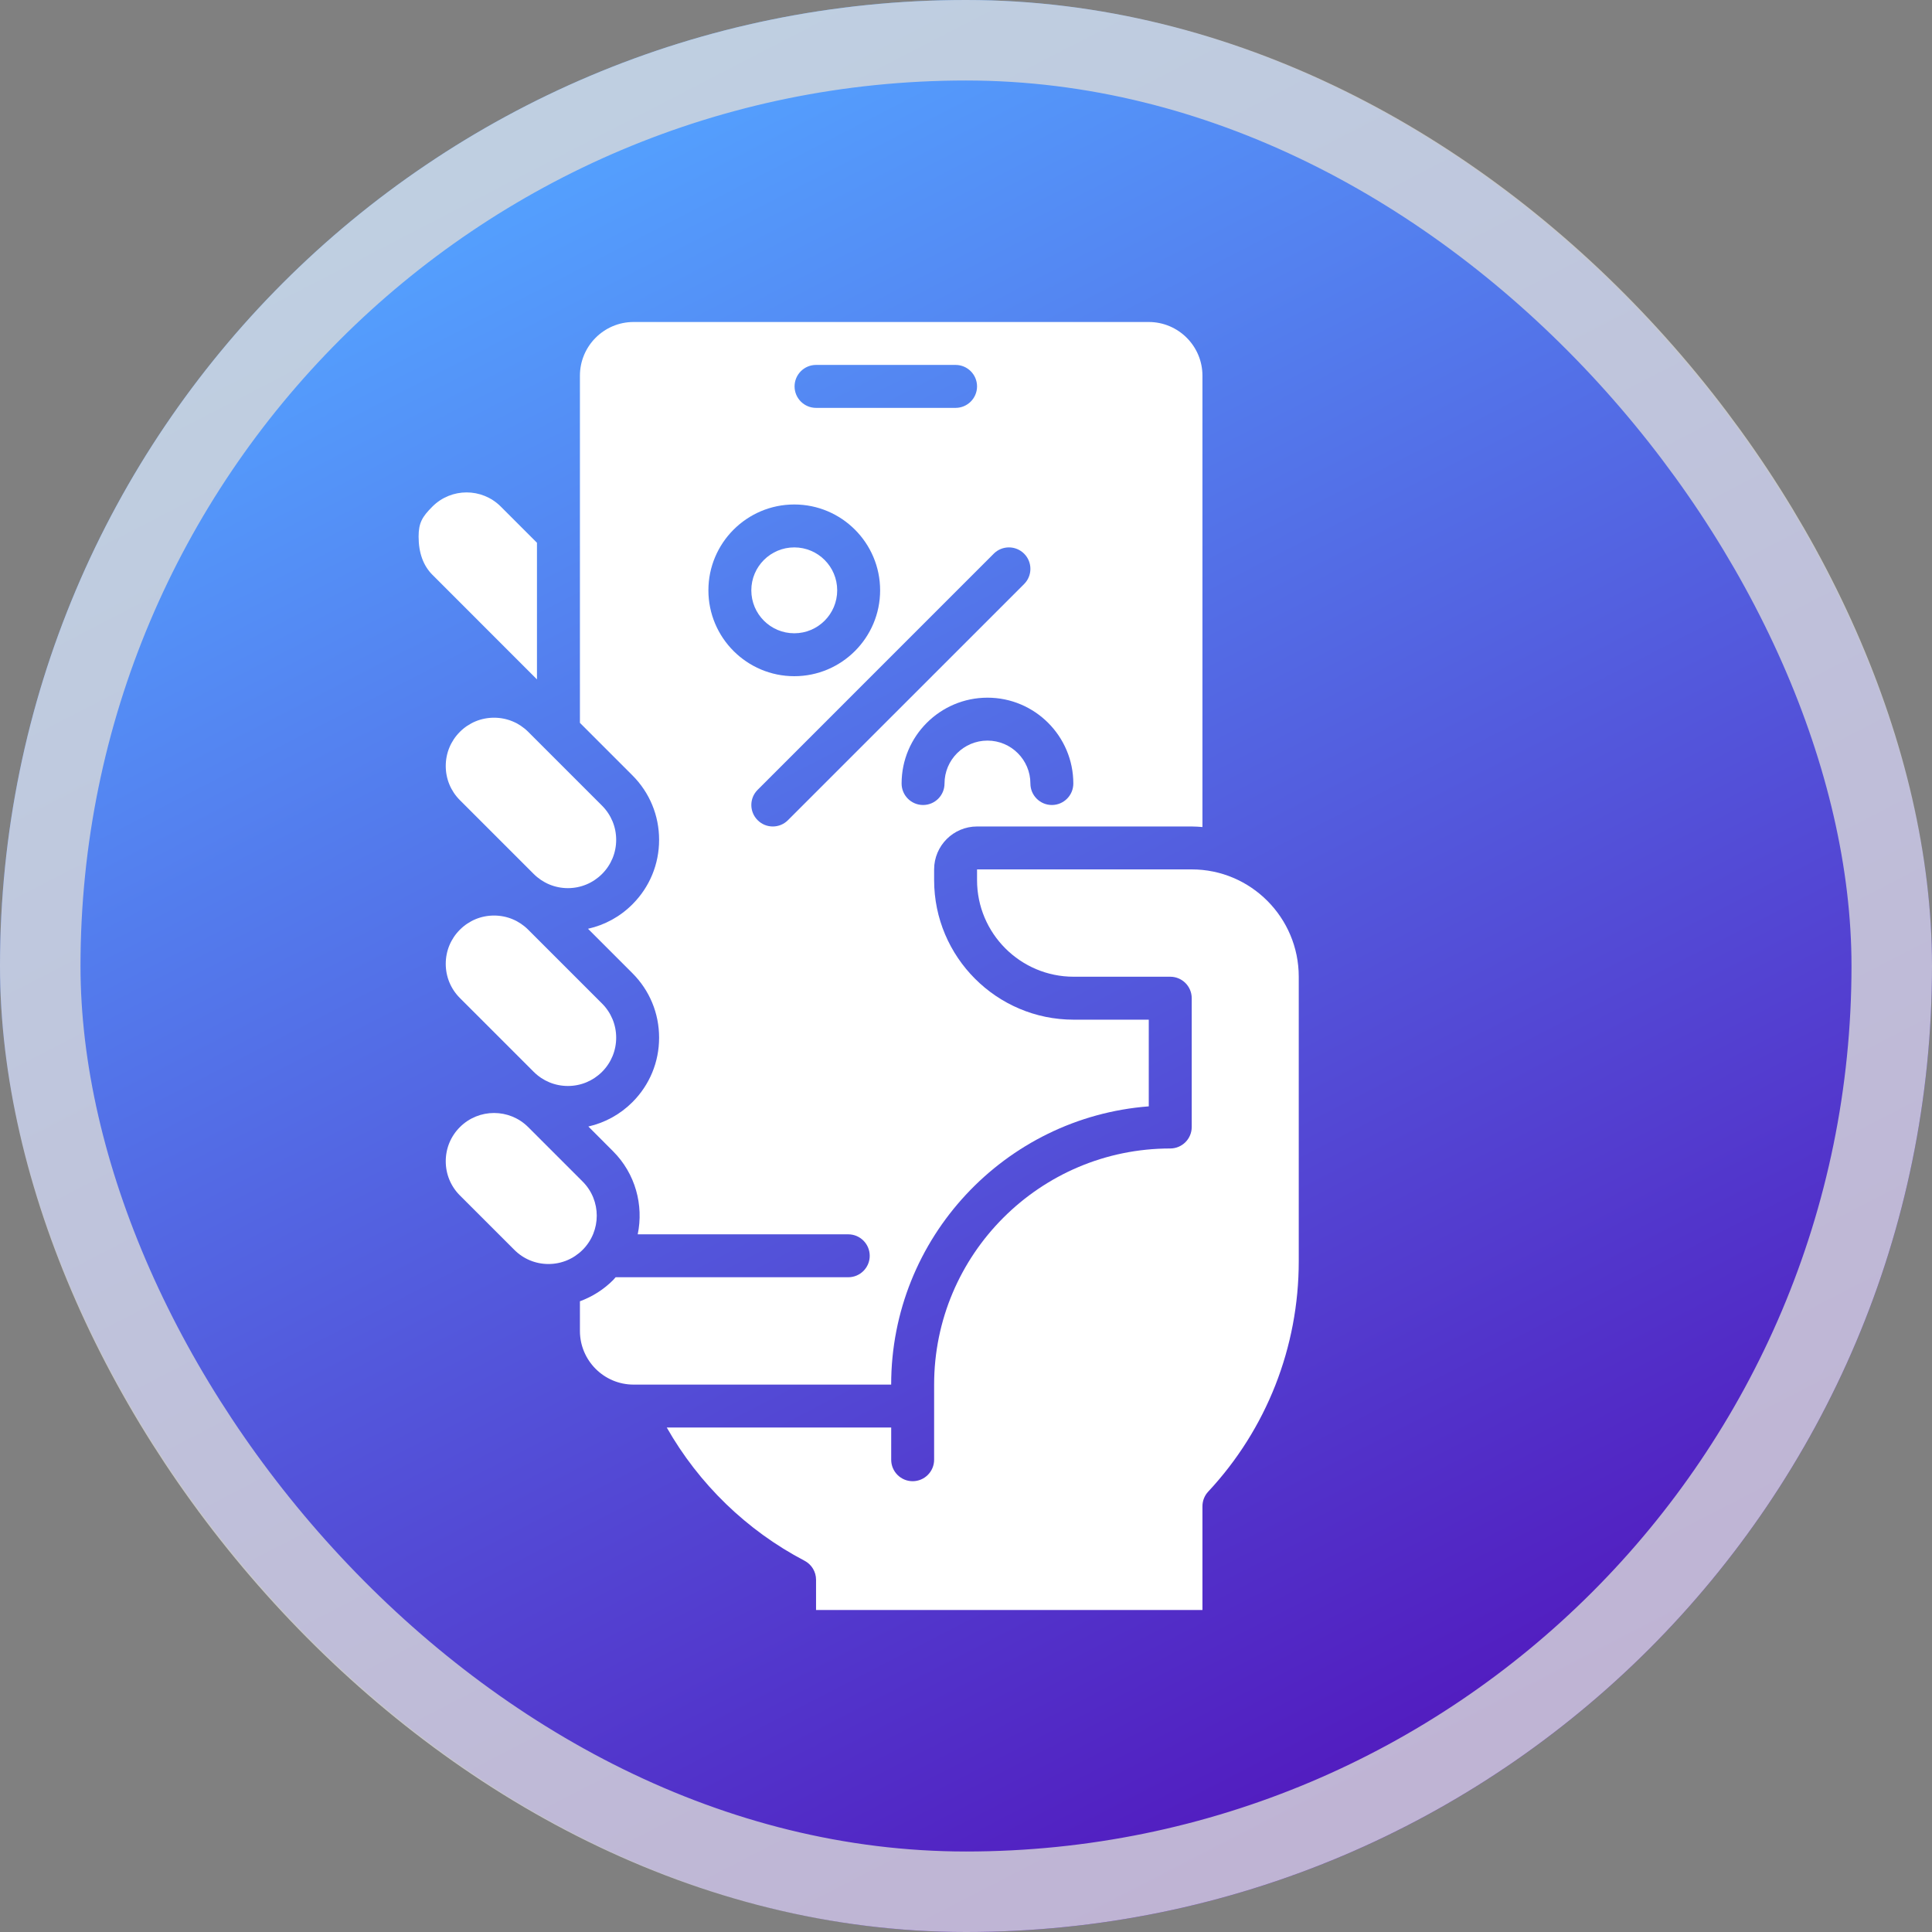 <svg width="60" height="60" viewBox="0 0 60 60" fill="none" xmlns="http://www.w3.org/2000/svg">
<rect x="0" y="0" width="60" height="60" fill="#808080" stroke="none"/>
<rect width="60" height="60" rx="30" fill="url(#paint0_linear_371_1127)"/>
<rect x="1.25" y="1.25" width="57.5" height="57.5" rx="28.75" stroke="#D9D9D9" stroke-opacity="0.804" stroke-width="2.5"/>
<path d="M17.636 33.726C18.037 33.726 18.413 33.57 18.697 33.287C18.98 33.004 19.136 32.627 19.136 32.226C19.136 31.826 18.98 31.449 18.697 31.166L16.404 28.873C16.12 28.589 15.744 28.433 15.343 28.433C14.942 28.433 14.566 28.589 14.282 28.873C13.999 29.156 13.843 29.532 13.843 29.933C13.843 30.334 13.999 30.711 14.282 30.994L16.575 33.287C16.859 33.57 17.236 33.726 17.636 33.726Z" fill="white"/>
<path d="M18.094 38.815C18.679 38.23 18.679 37.279 18.094 36.694L16.404 35.004C16.111 34.711 15.727 34.565 15.343 34.565C14.959 34.565 14.575 34.711 14.282 35.004C13.999 35.287 13.843 35.663 13.843 36.064C13.843 36.465 13.999 36.842 14.282 37.125L15.973 38.815C16.256 39.099 16.633 39.255 17.033 39.255C17.434 39.255 17.811 39.098 18.094 38.815Z" fill="white"/>
<path d="M17.636 27.582C18.037 27.582 18.413 27.425 18.697 27.142C18.98 26.859 19.136 26.483 19.136 26.082C19.136 25.681 18.98 25.305 18.697 25.021L16.404 22.728C16.12 22.445 15.744 22.289 15.343 22.289C14.942 22.289 14.566 22.445 14.282 22.728C13.999 23.012 13.843 23.388 13.843 23.789C13.843 24.189 13.999 24.566 14.282 24.849L16.575 27.142C16.859 27.425 17.236 27.582 17.636 27.582Z" fill="white"/>
<path d="M16.676 16.856L15.551 15.731C14.966 15.146 14.015 15.146 13.43 15.731C13.113 16.048 13 16.237 13 16.666C13 17.168 13.145 17.567 13.43 17.852L16.676 21.099V16.856Z" fill="white"/>
<path d="M24.667 19.667C25.403 19.667 26 19.07 26 18.333C26 17.597 25.403 17 24.667 17C23.93 17 23.333 17.597 23.333 18.333C23.333 19.07 23.93 19.667 24.667 19.667Z" fill="white"/>
<path d="M37.01 27H30.343V27.333C30.343 28.988 31.689 30.333 33.343 30.333H36.343C36.711 30.333 37.01 30.632 37.01 31V35C37.01 35.368 36.711 35.667 36.343 35.667C32.3 35.667 29.01 38.956 29.01 43V45.333C29.01 45.701 28.711 46 28.343 46C27.975 46 27.677 45.701 27.677 45.333V44.333H20.707C21.7 46.08 23.187 47.529 24.985 48.47C25.205 48.585 25.343 48.812 25.343 49.06V50H37.343V46.779C37.343 46.61 37.407 46.447 37.522 46.324C39.335 44.38 40.334 41.838 40.334 39.166V30.333C40.334 28.495 38.843 27 37.01 27Z" fill="white"/>
<path d="M27.676 43C27.676 38.445 31.208 34.7 35.676 34.359V31.667H33.343C30.954 31.667 29.01 29.723 29.01 27.333V27C29.01 26.265 29.608 25.667 30.343 25.667H37.01C37.122 25.667 37.232 25.676 37.343 25.684V11.667C37.343 10.748 36.595 10 35.676 10H19.676C18.757 10 18.01 10.748 18.01 11.667V22.449L19.64 24.079C20.175 24.614 20.469 25.325 20.469 26.082C20.469 26.839 20.175 27.55 19.64 28.085C19.255 28.47 18.779 28.728 18.261 28.844L19.64 30.223C20.175 30.758 20.469 31.469 20.469 32.226C20.469 32.983 20.175 33.694 19.64 34.229C19.258 34.611 18.785 34.868 18.272 34.985L19.037 35.751C19.737 36.451 19.992 37.429 19.805 38.333H26.343C26.711 38.333 27.01 38.632 27.01 39C27.01 39.368 26.711 39.666 26.343 39.666H19.119C19.092 39.697 19.066 39.728 19.037 39.758C18.741 40.053 18.391 40.272 18.01 40.412V41.333C18.01 42.252 18.757 43 19.676 43H27.676ZM33.333 24.333C33.333 24.701 33.035 25 32.667 25C32.299 25 32 24.701 32 24.333C32 23.598 31.402 23 30.667 23C29.931 23 29.333 23.598 29.333 24.333C29.333 24.701 29.035 25 28.667 25C28.299 25 28 24.701 28 24.333C28 22.863 29.196 21.667 30.667 21.667C32.137 21.667 33.333 22.863 33.333 24.333ZM25.343 11.333H29.676C30.044 11.333 30.343 11.632 30.343 12C30.343 12.368 30.044 12.667 29.676 12.667H25.343C24.975 12.667 24.676 12.368 24.676 12C24.676 11.632 24.975 11.333 25.343 11.333ZM22 18.333C22 16.863 23.196 15.667 24.667 15.667C26.137 15.667 27.333 16.863 27.333 18.333C27.333 19.804 26.137 21 24.667 21C23.196 21 22 19.804 22 18.333ZM24.471 25.471C24.341 25.602 24.171 25.667 24 25.667C23.829 25.667 23.659 25.602 23.529 25.471C23.268 25.211 23.268 24.789 23.529 24.529L30.862 17.195C31.122 16.935 31.544 16.935 31.805 17.195C32.065 17.456 32.065 17.878 31.805 18.138L24.471 25.471Z" fill="white"/>
<defs>
<linearGradient id="paint0_linear_371_1127" x1="15.429" y1="5.143" x2="42.857" y2="58.286" gradientUnits="userSpaceOnUse">
<stop stop-color="#54A2FF"/>
<stop offset="1" stop-color="#5215BC"/>
</linearGradient>
</defs>
</svg>
